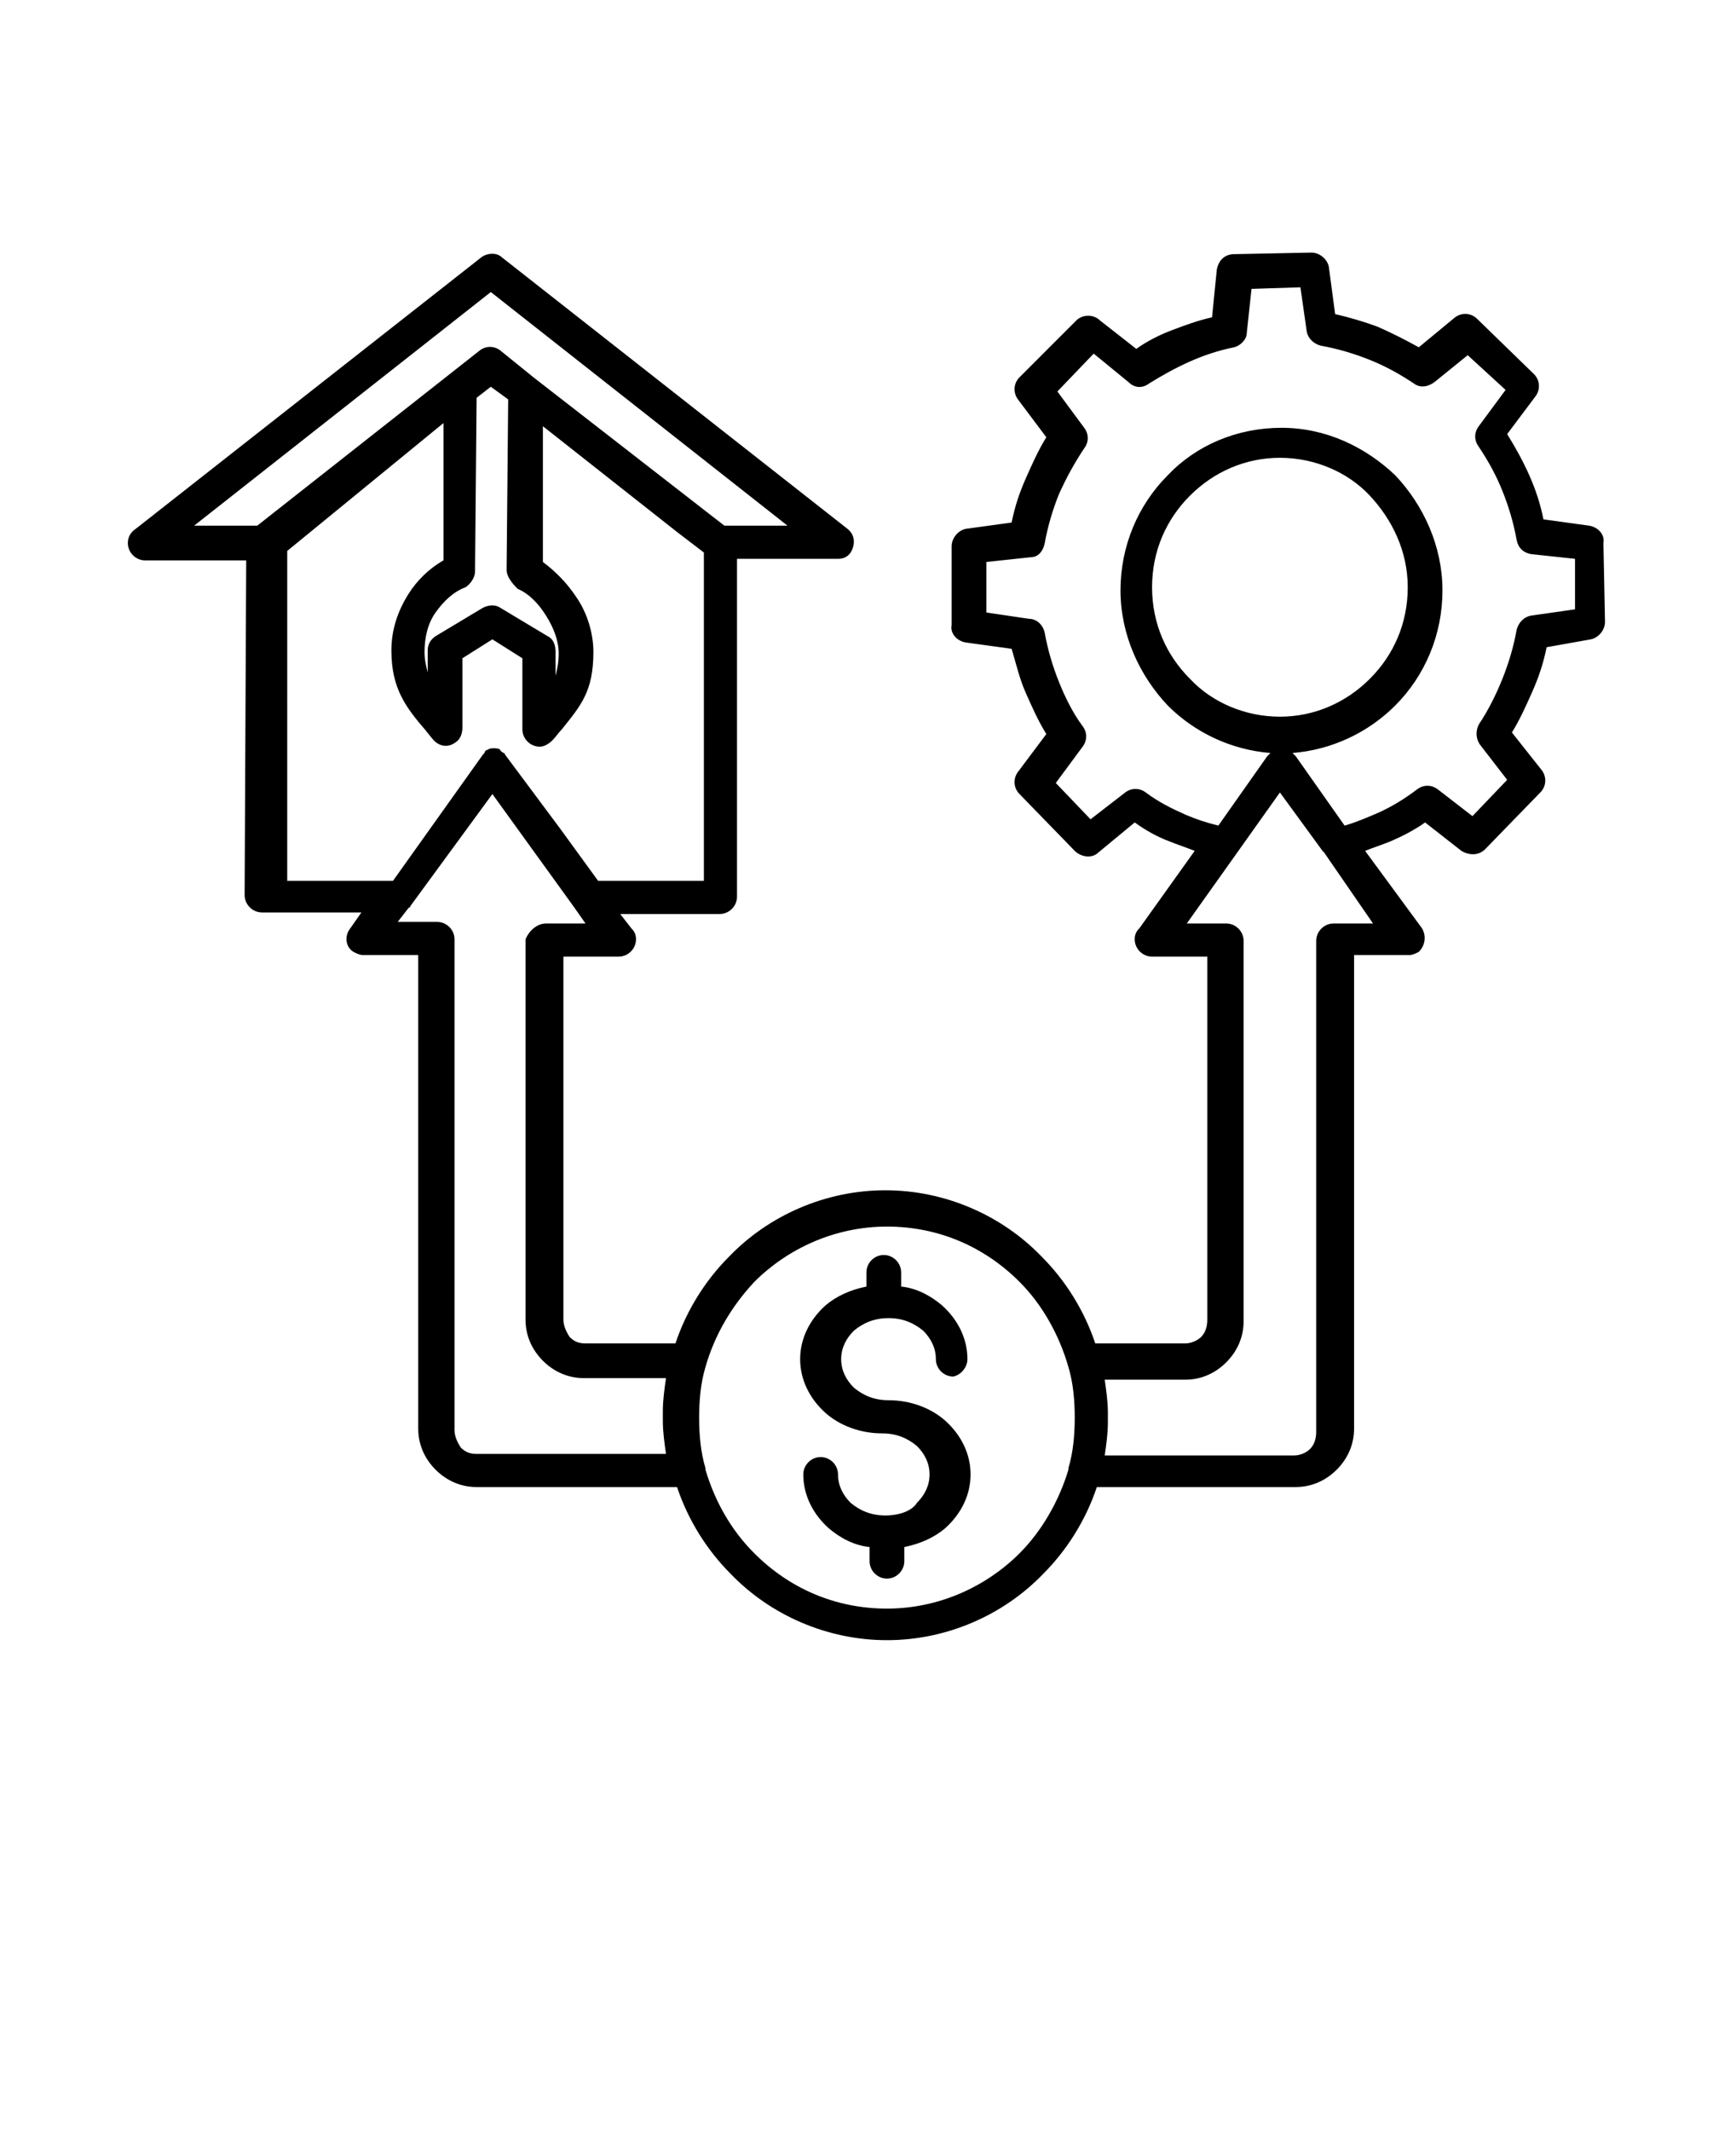 <?xml version="1.0" encoding="utf-8"?>
<!-- Generator: Adobe Illustrator 25.2.1, SVG Export Plug-In . SVG Version: 6.00 Build 0)  -->
<svg version="1.1" id="Layer_1" xmlns="http://www.w3.org/2000/svg" xmlns:xlink="http://www.w3.org/1999/xlink" x="0px" y="0px"
	 viewBox="0 0 110 135" style="enable-background:new 0 0 110 135;" xml:space="preserve">
<style type="text/css">
	.st0{fill-rule:evenodd;clip-rule:evenodd;}
</style>
<path class="st0" d="M34.6,58.5h2.5l-0.7-1l0,0l-5.2-7.2L26,57.4c0,0.1-0.1,0.1-0.1,0.1l-0.7,0.9h2.5c0.6,0,1.1,0.5,1.1,1.1l0,31.1
	c0,0.4,0.2,0.8,0.4,1.1c0.3,0.3,0.6,0.4,1,0.4h12c-0.1-0.7-0.2-1.4-0.2-2.1l0-0.1v0v-0.2v-0.2v0l0-0.1c0-0.7,0.1-1.4,0.2-2.1h-5.2
	c-1,0-1.9-0.4-2.6-1.1c-0.7-0.7-1.1-1.6-1.1-2.6V59.5C33.5,59,34,58.5,34.6,58.5L34.6,58.5z M28.1,26.8l0,8.7
	c-0.9,0.5-1.7,1.3-2.2,2.1c-0.7,1.1-1.1,2.3-1.1,3.6c0,2.4,0.9,3.6,2.2,5.1c0,0-0.1-0.1,0.4,0.5c0.4,0.5,1,0.6,1.5,0.2
	c0.3-0.2,0.4-0.6,0.4-0.9l0-4.4l1.9-1.2l1.9,1.2l0,4.5c0,0.6,0.5,1.1,1.1,1.1c0.3,0,0.6-0.2,0.8-0.4c0.2-0.2,0.4-0.5,0.6-0.7
	c1.2-1.5,2-2.4,2-4.9c0-1.2-0.4-2.5-1.1-3.5c-0.6-0.9-1.3-1.6-2.1-2.2l0-8.6l8.5,6.7l1.7,1.3v20.8l-6.7,0l-2.4-3.3L32,47.8
	c0-0.1-0.1-0.1-0.1-0.1l0,0h0l0,0c-0.1-0.1-0.2-0.1-0.2-0.2l0,0h0l0,0c-0.1-0.1-0.3-0.1-0.4-0.1h0c-0.1,0-0.3,0-0.4,0.1l0,0h0l0,0
	c-0.1,0-0.2,0.1-0.2,0.2l0,0c0,0-0.1,0.1-0.1,0.1l-5.7,8h-6.7V34.9L28.1,26.8z M15.6,35.5H9.2c-0.6,0-1.1-0.5-1.1-1.1
	c0-0.4,0.2-0.7,0.5-0.9l21.9-17.2c0.4-0.3,1-0.3,1.3,0l21.9,17.2c0.5,0.4,0.5,1,0.2,1.5c-0.2,0.3-0.5,0.4-0.8,0.4h-6.4v21.4
	c0,0.6-0.5,1.1-1.1,1.1h-6.3l0.7,0.9c0.2,0.2,0.3,0.4,0.3,0.7c0,0.6-0.5,1.1-1.1,1.1h-3.5v23c0,0.4,0.2,0.8,0.4,1.1
	c0.3,0.3,0.6,0.4,1,0.4h5.7c0.7-2.1,1.9-4,3.4-5.5c2.5-2.6,6.1-4.2,9.9-4.2s7.4,1.6,9.9,4.2c1.5,1.5,2.7,3.4,3.4,5.5h5.7
	c0.4,0,0.8-0.2,1-0.4c0.3-0.3,0.4-0.7,0.4-1.1v-23h-3.5c-0.6,0-1.1-0.5-1.1-1.1c0-0.3,0.1-0.5,0.3-0.7l3.5-4.9
	c-0.5-0.2-1.1-0.4-1.6-0.6c-0.8-0.3-1.5-0.7-2.2-1.2L69.6,54c-0.4,0.4-1.1,0.3-1.5-0.1l-3.5-3.6c-0.4-0.4-0.4-1-0.1-1.4l1.8-2.4
	c-0.5-0.8-0.9-1.7-1.3-2.6c-0.4-0.9-0.6-1.8-0.9-2.8l-2.9-0.4c-0.6-0.1-1-0.6-0.9-1.1l0-5c0-0.5,0.4-1,0.9-1.1v0l2.9-0.4
	c0.2-1,0.5-1.9,0.9-2.8c0.4-0.9,0.8-1.8,1.3-2.6l-1.8-2.4c-0.3-0.4-0.3-1,0.1-1.4l0,0l3.6-3.6c0.4-0.4,1.1-0.4,1.5,0l2.3,1.8
	c0.7-0.5,1.5-0.9,2.3-1.2c0.8-0.3,1.6-0.6,2.5-0.8l0.3-3c0.1-0.6,0.5-1,1.1-1l4.9-0.1c0.5,0,1,0.4,1.1,0.9l0.4,3
	c0.9,0.2,1.9,0.5,2.7,0.8c0.9,0.4,1.7,0.8,2.6,1.3l2.3-1.9c0.4-0.3,1-0.3,1.4,0.1l3.6,3.5c0.4,0.4,0.4,1,0.1,1.4l-1.8,2.4
	c0.5,0.8,1,1.7,1.4,2.6c0.4,0.9,0.7,1.8,0.9,2.8l2.9,0.4c0.6,0.1,1,0.6,0.9,1.1l0.1,5c0,0.5-0.4,1-0.9,1.1v0L98,41
	c-0.2,1-0.5,1.9-0.9,2.8c-0.4,0.9-0.8,1.8-1.3,2.6l1.9,2.4c0.3,0.4,0.3,1-0.1,1.4l-3.5,3.6c-0.4,0.4-1,0.4-1.5,0.1l-2.3-1.8
	c-0.7,0.5-1.5,0.9-2.2,1.2c-0.5,0.2-1.1,0.4-1.6,0.6l3.6,4.9c0.3,0.5,0.2,1.1-0.2,1.5c-0.2,0.1-0.4,0.2-0.6,0.2v0h-3.5l0,30
	c0,1-0.4,1.9-1.1,2.6c-0.7,0.7-1.6,1.1-2.6,1.1H69.5c-0.7,2.1-1.9,4-3.4,5.5c-2.5,2.6-6.1,4.2-9.9,4.2s-7.4-1.6-9.9-4.2
	c-1.5-1.5-2.7-3.4-3.4-5.5H30.2c-1,0-1.9-0.4-2.6-1.1c-0.7-0.7-1.1-1.6-1.1-2.6v-30h-3.5v0c-0.2,0-0.4-0.1-0.6-0.2
	c-0.5-0.3-0.6-1-0.2-1.5l0.7-1h-6.3v0c-0.6,0-1.1-0.5-1.1-1.1L15.6,35.5z M45.9,33.3h4L31.1,18.5L12.3,33.3h4l14.1-11.1
	c0.4-0.3,0.9-0.3,1.3,0l2.1,1.7L45.9,33.3z M32.1,36.1l0.1-10.8l-1.1-0.8l-0.9,0.7l-0.1,11c0,0.4-0.3,0.8-0.6,1
	c-0.8,0.3-1.4,0.9-1.9,1.6c-0.5,0.7-0.7,1.6-0.7,2.5c0,0.5,0.1,0.9,0.2,1.3l0-1.4c0-0.4,0.2-0.7,0.5-0.9l3-1.8
	c0.4-0.2,0.8-0.2,1.1,0l3,1.8c0.4,0.2,0.5,0.6,0.5,1l0,1.5c0.1-0.4,0.2-0.8,0.2-1.4c0-0.8-0.3-1.6-0.8-2.4c-0.5-0.8-1.1-1.4-1.8-1.7
	C32.4,36.9,32.1,36.5,32.1,36.1L32.1,36.1z M83.9,54c0,0-0.1-0.1-0.1-0.1l-2.7-3.7L78.4,54l-3.2,4.5h2.5c0.6,0,1.1,0.5,1.1,1.1v24.1
	c0,1-0.4,1.9-1.1,2.6c-0.7,0.7-1.6,1.1-2.6,1.1H70c0.1,0.7,0.2,1.4,0.2,2.1l0,0.1v0v0.2v0.2v0l0,0.1c0,0.7-0.1,1.4-0.2,2.1h12
	c0.4,0,0.8-0.2,1-0.4c0.3-0.3,0.4-0.7,0.4-1.1l0-31.1c0-0.6,0.5-1.1,1.1-1.1h2.5L83.9,54z M79.3,18.3L79,21.1c0,0.4-0.4,0.8-0.8,0.9
	c-1,0.2-1.9,0.5-2.8,0.9c-0.9,0.4-1.8,0.9-2.6,1.4c-0.4,0.3-0.9,0.3-1.3-0.1l-2.2-1.8L67,24.8l1.7,2.3c0.3,0.4,0.3,0.9,0,1.3
	c-0.6,0.9-1.1,1.8-1.6,2.9c-0.4,1-0.7,2-0.9,3.1c-0.1,0.5-0.4,0.9-0.9,0.9l-2.8,0.3l0,3.2l2.7,0.4c0.5,0,0.9,0.4,1,0.9
	c0.2,1.1,0.5,2.1,0.9,3.1c0.4,1,0.9,2,1.5,2.8c0.3,0.4,0.3,0.9,0,1.3l-1.7,2.3l2.2,2.3l2.2-1.7c0.4-0.3,0.9-0.3,1.3,0
	c0.8,0.6,1.6,1,2.5,1.4c0.7,0.3,1.3,0.5,2.1,0.7l3.1-4.4c0,0,0.1-0.1,0.1-0.1l0,0c0,0,0,0,0.1-0.1c-2.5-0.2-4.8-1.3-6.5-3
	c-1.8-1.9-3-4.5-3-7.3s1.1-5.4,3-7.3c1.8-1.9,4.4-3,7.2-3c2.8,0,5.3,1.2,7.2,3c1.8,1.9,3,4.5,3,7.3s-1.1,5.4-3,7.3
	c-1.7,1.7-4,2.8-6.5,3c0,0,0,0,0,0l0.1,0.1h0c0,0,0.1,0.1,0.1,0.1l3.1,4.4c0.7-0.2,1.4-0.5,2.1-0.8c0.9-0.4,1.7-0.9,2.5-1.5
	c0.4-0.3,0.9-0.3,1.3,0l2.2,1.7l2.2-2.3l-1.7-2.2c-0.3-0.4-0.3-0.9-0.1-1.3c0.6-0.9,1.1-1.9,1.5-2.9c0.4-1,0.7-2,0.9-3.1
	c0.1-0.4,0.4-0.8,0.9-0.9l2.8-0.4l0-3.2l-2.8-0.3c-0.5-0.1-0.8-0.4-0.9-0.9c-0.2-1.1-0.5-2.1-0.9-3.1c-0.4-1-0.9-1.9-1.5-2.8
	c-0.3-0.4-0.3-0.9,0-1.3l1.7-2.3L93,22.5l-2.1,1.7c-0.4,0.3-0.9,0.4-1.3,0.1c-0.9-0.6-1.8-1.1-2.8-1.5c-1-0.4-2-0.7-3.1-0.9
	c-0.4-0.1-0.8-0.4-0.9-0.9l-0.4-2.8L79.3,18.3z M86.8,31.4c-1.4-1.5-3.5-2.4-5.7-2.4s-4.2,0.9-5.7,2.4c-1.5,1.5-2.4,3.5-2.4,5.8
	s0.9,4.3,2.4,5.8c1.4,1.5,3.5,2.4,5.7,2.4s4.2-0.9,5.7-2.4c1.5-1.5,2.4-3.5,2.4-5.8S88.2,32.9,86.8,31.4z M61.3,86.1
	c0-1.3-0.6-2.5-1.6-3.4c-0.7-0.6-1.6-1.1-2.6-1.2v-0.9c0-0.6-0.5-1.1-1.1-1.1s-1.1,0.5-1.1,1.1v0.9c-1,0.2-1.9,0.6-2.6,1.2
	c-1,0.9-1.6,2.1-1.6,3.4s0.6,2.5,1.6,3.4c0.9,0.8,2.2,1.3,3.6,1.3c0.9,0,1.6,0.3,2.2,0.8c0.5,0.5,0.8,1.1,0.8,1.8
	c0,0.7-0.3,1.3-0.8,1.8C57.8,95.7,57,96,56.1,96c-0.9,0-1.6-0.3-2.2-0.8c-0.5-0.5-0.8-1.1-0.8-1.8c0-0.6-0.5-1.1-1.1-1.1
	c-0.6,0-1.1,0.5-1.1,1.1c0,1.3,0.6,2.5,1.6,3.4c0.7,0.6,1.6,1.1,2.6,1.2v0.9c0,0.6,0.5,1.1,1.1,1.1c0.6,0,1.1-0.5,1.1-1.1V98
	c1-0.2,1.9-0.6,2.6-1.2c1-0.9,1.6-2.1,1.6-3.4s-0.6-2.5-1.6-3.4c-0.9-0.8-2.2-1.3-3.6-1.3c-0.9,0-1.6-0.3-2.2-0.8
	c-0.5-0.5-0.8-1.1-0.8-1.8c0-0.7,0.3-1.3,0.8-1.8c0.6-0.5,1.3-0.8,2.2-0.8s1.6,0.3,2.2,0.8c0.5,0.5,0.8,1.1,0.8,1.8
	c0,0.6,0.5,1.1,1.1,1.1C60.9,87.1,61.3,86.6,61.3,86.1z M64.6,81.2c-2.2-2.2-5.1-3.5-8.4-3.5c-3.3,0-6.3,1.4-8.4,3.5
	c-1.4,1.5-2.5,3.3-3.1,5.4v0c-0.3,1-0.4,2.1-0.4,3.2s0.1,2.2,0.4,3.2c0,0,0,0.1,0,0.1c0.6,2,1.6,3.8,3.1,5.3
	c2.2,2.2,5.1,3.5,8.4,3.5c3.3,0,6.3-1.4,8.4-3.5c1.4-1.4,2.5-3.3,3.1-5.3c0,0,0-0.1,0-0.1c0.3-1,0.4-2.1,0.4-3.2
	c0-1.1-0.1-2.2-0.4-3.2v0C67.1,84.5,66,82.6,64.6,81.2L64.6,81.2z"/>
</svg>
